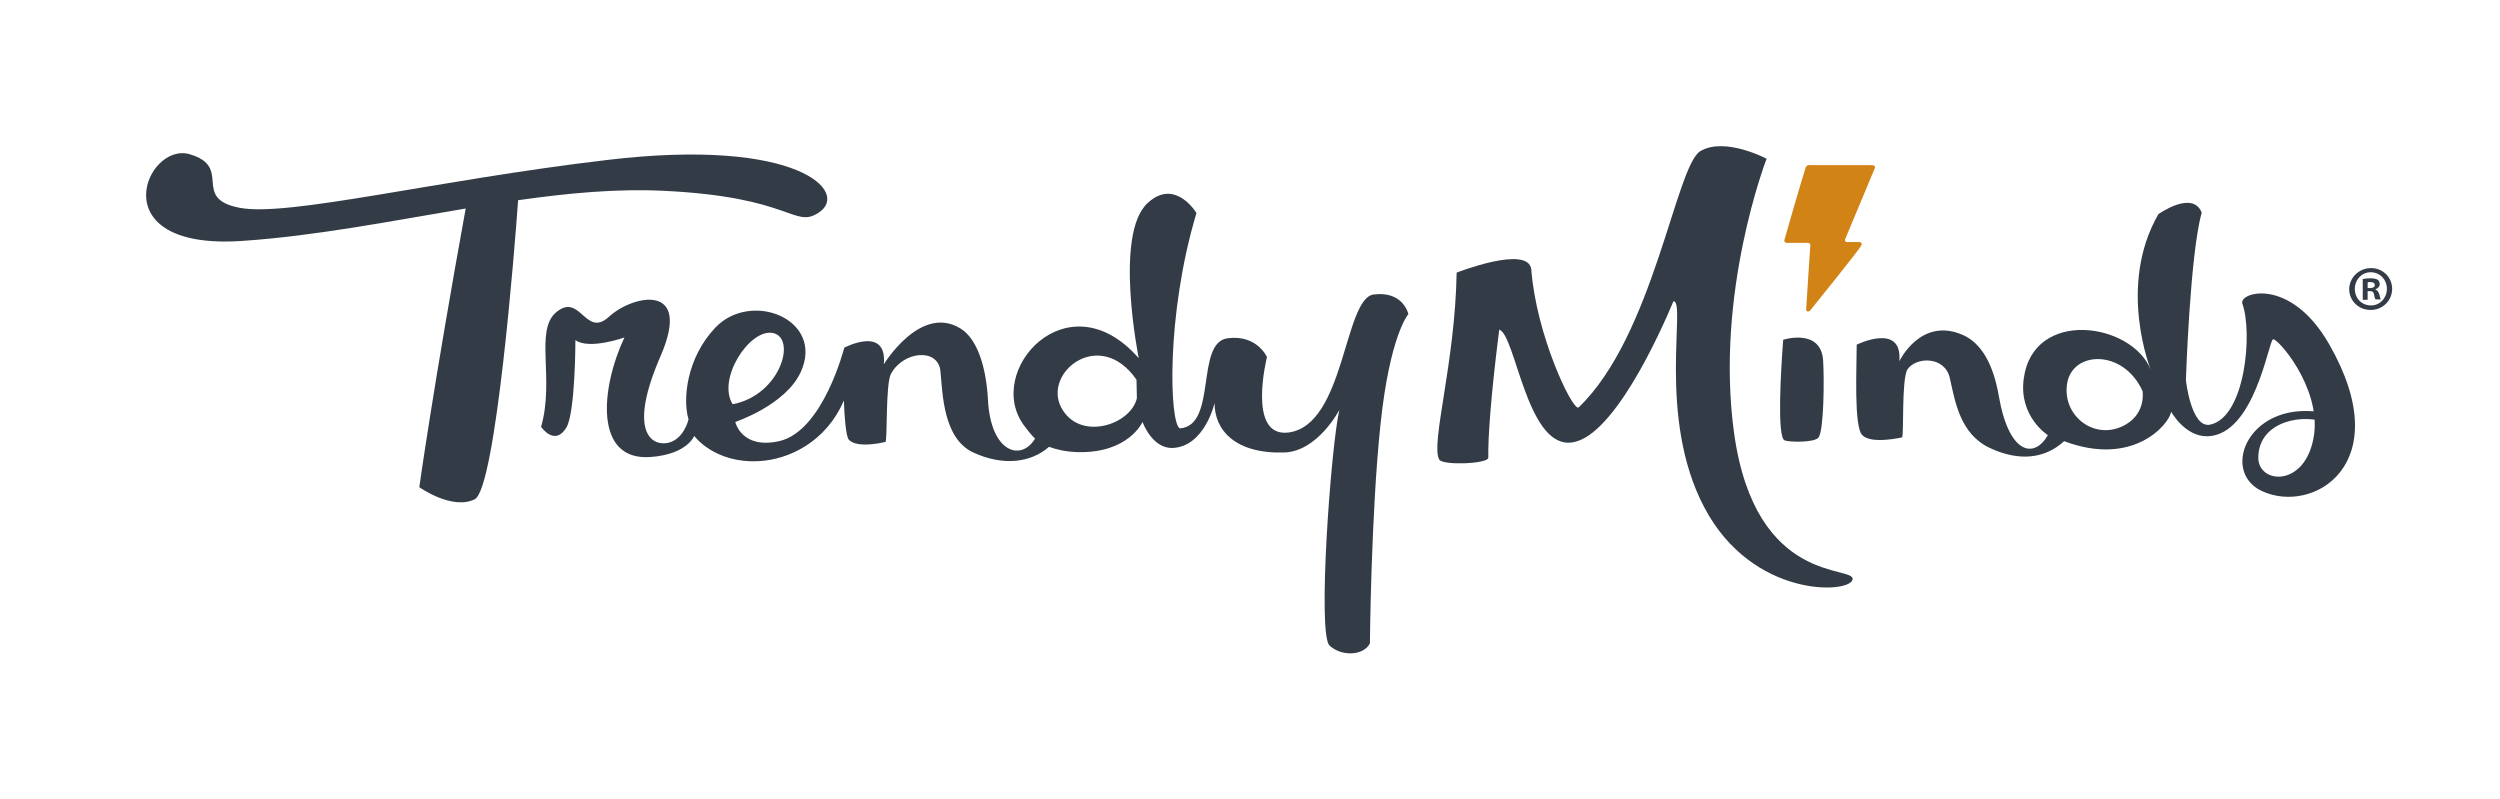 <?xml version="1.0" encoding="UTF-8"?>
<!-- Generator: Adobe Illustrator 22.0.1, SVG Export Plug-In . SVG Version: 6.00 Build 0)  -->
<svg xmlns="http://www.w3.org/2000/svg" xmlns:xlink="http://www.w3.org/1999/xlink" id="Layer_1" x="0px" y="0px" viewBox="0 0 663 211.8" style="enable-background:new 0 0 663 211.8;" xml:space="preserve">
<style type="text/css">
	.st0{fill:#333C46;}
	.st1{fill:#D18316;}
</style>
<path class="st0" d="M492.4,91.4c0,0,12.2-6,11.3,4.4c0,0,5.7-12,17-6.9c4.6,2.1,7.9,7.4,9.4,16.2c2.7,15.5,9.4,16.6,13,10.3  c0,0-7.8-4.9-6.4-15c2.5-18.7,28.7-14.9,33.7-2.3c0,0-9-22.2,2-41.3c0,0,9.1-6.5,11.5-0.4c-3.1,10.8-4.2,44.4-4.2,44.4  s1.4,13,6.5,11.8c9.3-2.1,11.2-24.4,8.5-32c-1.3-3,12.6-7.5,23,10.7c18.3,31.9-4.4,45.3-17.9,38.9c-11.3-5.3-3.2-24.9,17.3-20.6  l0.2,2.7c-5.9-2.8-18.2-0.9-18.4,8.9c-0.2,7.3,12.8,8.3,14.8-6c1.7-12.7-9.8-25.7-10.9-25.2c-1.2,0.5-4.9,25.4-17.4,25.7  c-6,0.1-9.6-6.5-9.6-6.5c-0.6,3.4-10.1,14.7-28.4,7.8c-5,4.6-11.8,5.5-19.7,1.8c-7.9-3.7-9.2-12.3-10.6-18.5  c-1.3-5.9-8.9-5.7-11.2-2.4c-1.7,2.5-0.9,18-1.5,18.1c0,0-8.2,1.9-10.5-0.6C491.6,113.4,492.4,97.2,492.4,91.4z M568.2,103.7  c-5.1-11.2-18.6-10.7-20-2c-1.4,8.7,7.6,15.6,15.7,10.8C569.2,109.3,568.2,103.7,568.2,103.7z"></path>
<g>
	<path class="st0" d="M217.1,56.4c-6.6,4.3-7-4.2-41.2-5.8c-12.2-0.6-25.2,0.6-38.5,2.5c-0.8,11.5-5.9,76.5-11.5,79.3   c-6,3-14.7-3.2-14.7-3.2s3.7-26.6,12.3-73.9c-19.7,3.3-39.9,7.3-59.4,8.6c-37.6,2.5-25.4-26.4-13.8-23c11.6,3.4,0.3,11.7,13.2,14.2   c12.9,2.5,51.8-7.3,97.7-12.7C211.8,36.4,225.5,51,217.1,56.4z"></path>
</g>
<path class="st0" d="M364.3,78.1c-7.9,1-7.6,34.7-22.6,36.6c-11.1,1.4-5.7-20-5.7-20s-2.6-6-10.4-5c-8.7,1.1-2.7,23.2-12.7,23.9  c-2.7-1.1-3.8-29.8,4.4-57.1c0,0-5.6-9.4-12.9-2.7C295.3,62,302,95,302,95c-18.9-21.6-41.3,3.6-30.3,18c2,2.7,2.8,3.3,2.8,3.3  c-3.6,6.1-11.8,3.9-12.5-10.4c-0.5-9-3-16.2-7.3-18.8c-10.6-6.5-20.3,9.5-20.3,9.5c0.9-10.4-10.5-4.4-10.5-4.4s-5.6,22.2-17.3,24.8  c-10,2.2-11.6-5.1-11.6-5.1s13.2-4.4,17.3-13.1c6.6-14.1-13.2-22-22.7-11.8c-7.5,8-8.6,18.9-7,24.2c0,0-1.2,5.5-5.7,6.3  c-4.5,0.7-10.2-3.6-1.7-23.1c8.5-19.6-7.4-16.2-13.7-10.4c-6.3,5.8-7.6-6.7-14.1-1.1c-5.6,4.9-0.3,17.7-3.9,30.3  c0,0,3.6,5.3,6.7,0.2c2.4-4,2.4-23.2,2.4-23.2c3.6,2.6,12.7-0.6,13-0.7c-6.3,13.4-8.1,32.8,6.9,31.7c9.8-0.7,11.6-5.6,11.6-5.6  s5.3,7.3,17.1,6.7c8-0.4,17.9-5.1,22.6-16.1c0.1,3.6,0.5,9.5,1.3,10.4c2.3,2.5,9.7,0.6,9.7,0.6c0.6-0.1,0-15.4,1.5-18.1  c3.4-6.1,12.5-6.8,13.1-0.7c0.6,6.3,0.8,17.9,8.7,21.6c7.8,3.6,15.2,2.8,20.1-1.5c1.9,0.7,4.4,1.3,7.5,1.4c13.6,0.4,17.3-8,17.3-8  s2.5,7.1,8,6.9c8.5-0.4,11.1-11.9,11.1-11.9c0,7.1,5.4,13.5,18.5,13.1c8.9-0.3,14.6-11.3,14.6-11.3c-2.2,9.3-5.9,59.5-2.6,62.5  c3.2,3,9.1,2.7,10.7-0.6c0,0,0.3-34.2,2.8-58c2.5-23.8,7.4-29.3,7.4-29.3S372.2,77.1,364.3,78.1z M204.9,88.3  c6.5,1.2,2.1,16.5-10.6,18.9C190.1,100.6,198.7,87.2,204.9,88.3z M281.4,108c-4.8-9.3,10.3-21.3,20-7.3l0.1,4.9  C299.9,112.7,286.2,117.2,281.4,108z"></path>
<path class="st0" d="M386.3,72.3c-0.4,24.1-7,45.5-4.6,49.6c1,1.6,13,1.1,13-0.5c-0.1-5,0.6-15.9,2.9-34c4.3,1.5,7.2,30.3,18.5,30  c11.3-0.2,24.3-29.4,27.7-37.5c3.5-0.1-4.5,30.7,8.2,54.7c12.7,24.1,38.5,22.9,39.3,19.1c0.8-3.9-25.7,1.9-31.4-38.7  c-5.2-37.3,8.6-72.9,8.6-72.9s-11.1-5.9-17.6-2c-6.5,4-12.4,49-32.3,68c-1.8,0.5-11.2-19.4-12.5-36.6  C405.4,64.8,386.3,72.3,386.3,72.3z"></path>
<path class="st0" d="M472.9,90.1c0,0,10.1-3.2,10.6,5.6c0.3,5,0.2,18.3-1.2,20.3c-1,1.4-7.6,1.3-9,0.8  C471.2,116,472.3,98,472.9,90.1z"></path>
<path class="st1" d="M479.3,43.9c0.3-0.2,0.4-0.1,1.7-0.1c1.3,0,14.6,0,15.1,0c0.5,0,0.7,0,1,0.2c0.2,0.2,0.2,0.6,0.1,0.6  c0,0.1-7.8,18.6-7.9,18.9c-0.1,0.3,0.1,0.7,0.5,0.7c0.5,0,3.2,0,3.4,0c0.2,0,0.8,0.3,0.4,0.9C493.3,66,480.3,82,480,82.4  c-0.3,0.3-1,0.4-1-0.4c0-0.7,1.1-16.7,1.1-17c0-0.3-0.2-0.6-0.7-0.6c-0.4,0-5.2,0-5.5,0s-0.7-0.1-0.7-0.7c0.1-0.5,4.8-16.6,5.7-19.4  C479.1,44,479.3,43.9,479.3,43.9z"></path>
<g>
	<path class="st0" d="M628.8,71.1c3.2,0,5.6,2.5,5.6,5.5c0,3.1-2.5,5.6-5.7,5.6c-3.2,0-5.7-2.4-5.7-5.6   C623.1,73.6,625.6,71.1,628.8,71.1L628.8,71.1z M628.7,72.2c-2.4,0-4.2,2-4.2,4.4c0,2.5,1.8,4.4,4.3,4.4c2.4,0,4.2-2,4.2-4.4   C633,74.2,631.2,72.2,628.7,72.2L628.7,72.2z M627.9,79.5h-1.3V74c0.5-0.1,1.2-0.2,2.1-0.2c1,0,1.5,0.2,1.9,0.4   c0.3,0.2,0.5,0.7,0.5,1.2c0,0.6-0.5,1.1-1.1,1.3v0.1c0.5,0.2,0.8,0.6,1,1.3c0.2,0.8,0.3,1.2,0.4,1.3h-1.4c-0.2-0.2-0.3-0.7-0.4-1.3   c-0.1-0.6-0.4-0.9-1.1-0.9h-0.6V79.5z M627.9,76.4h0.6c0.7,0,1.3-0.2,1.3-0.8c0-0.5-0.4-0.8-1.2-0.8c-0.3,0-0.6,0-0.7,0.1V76.4z"></path>
</g>
</svg>
